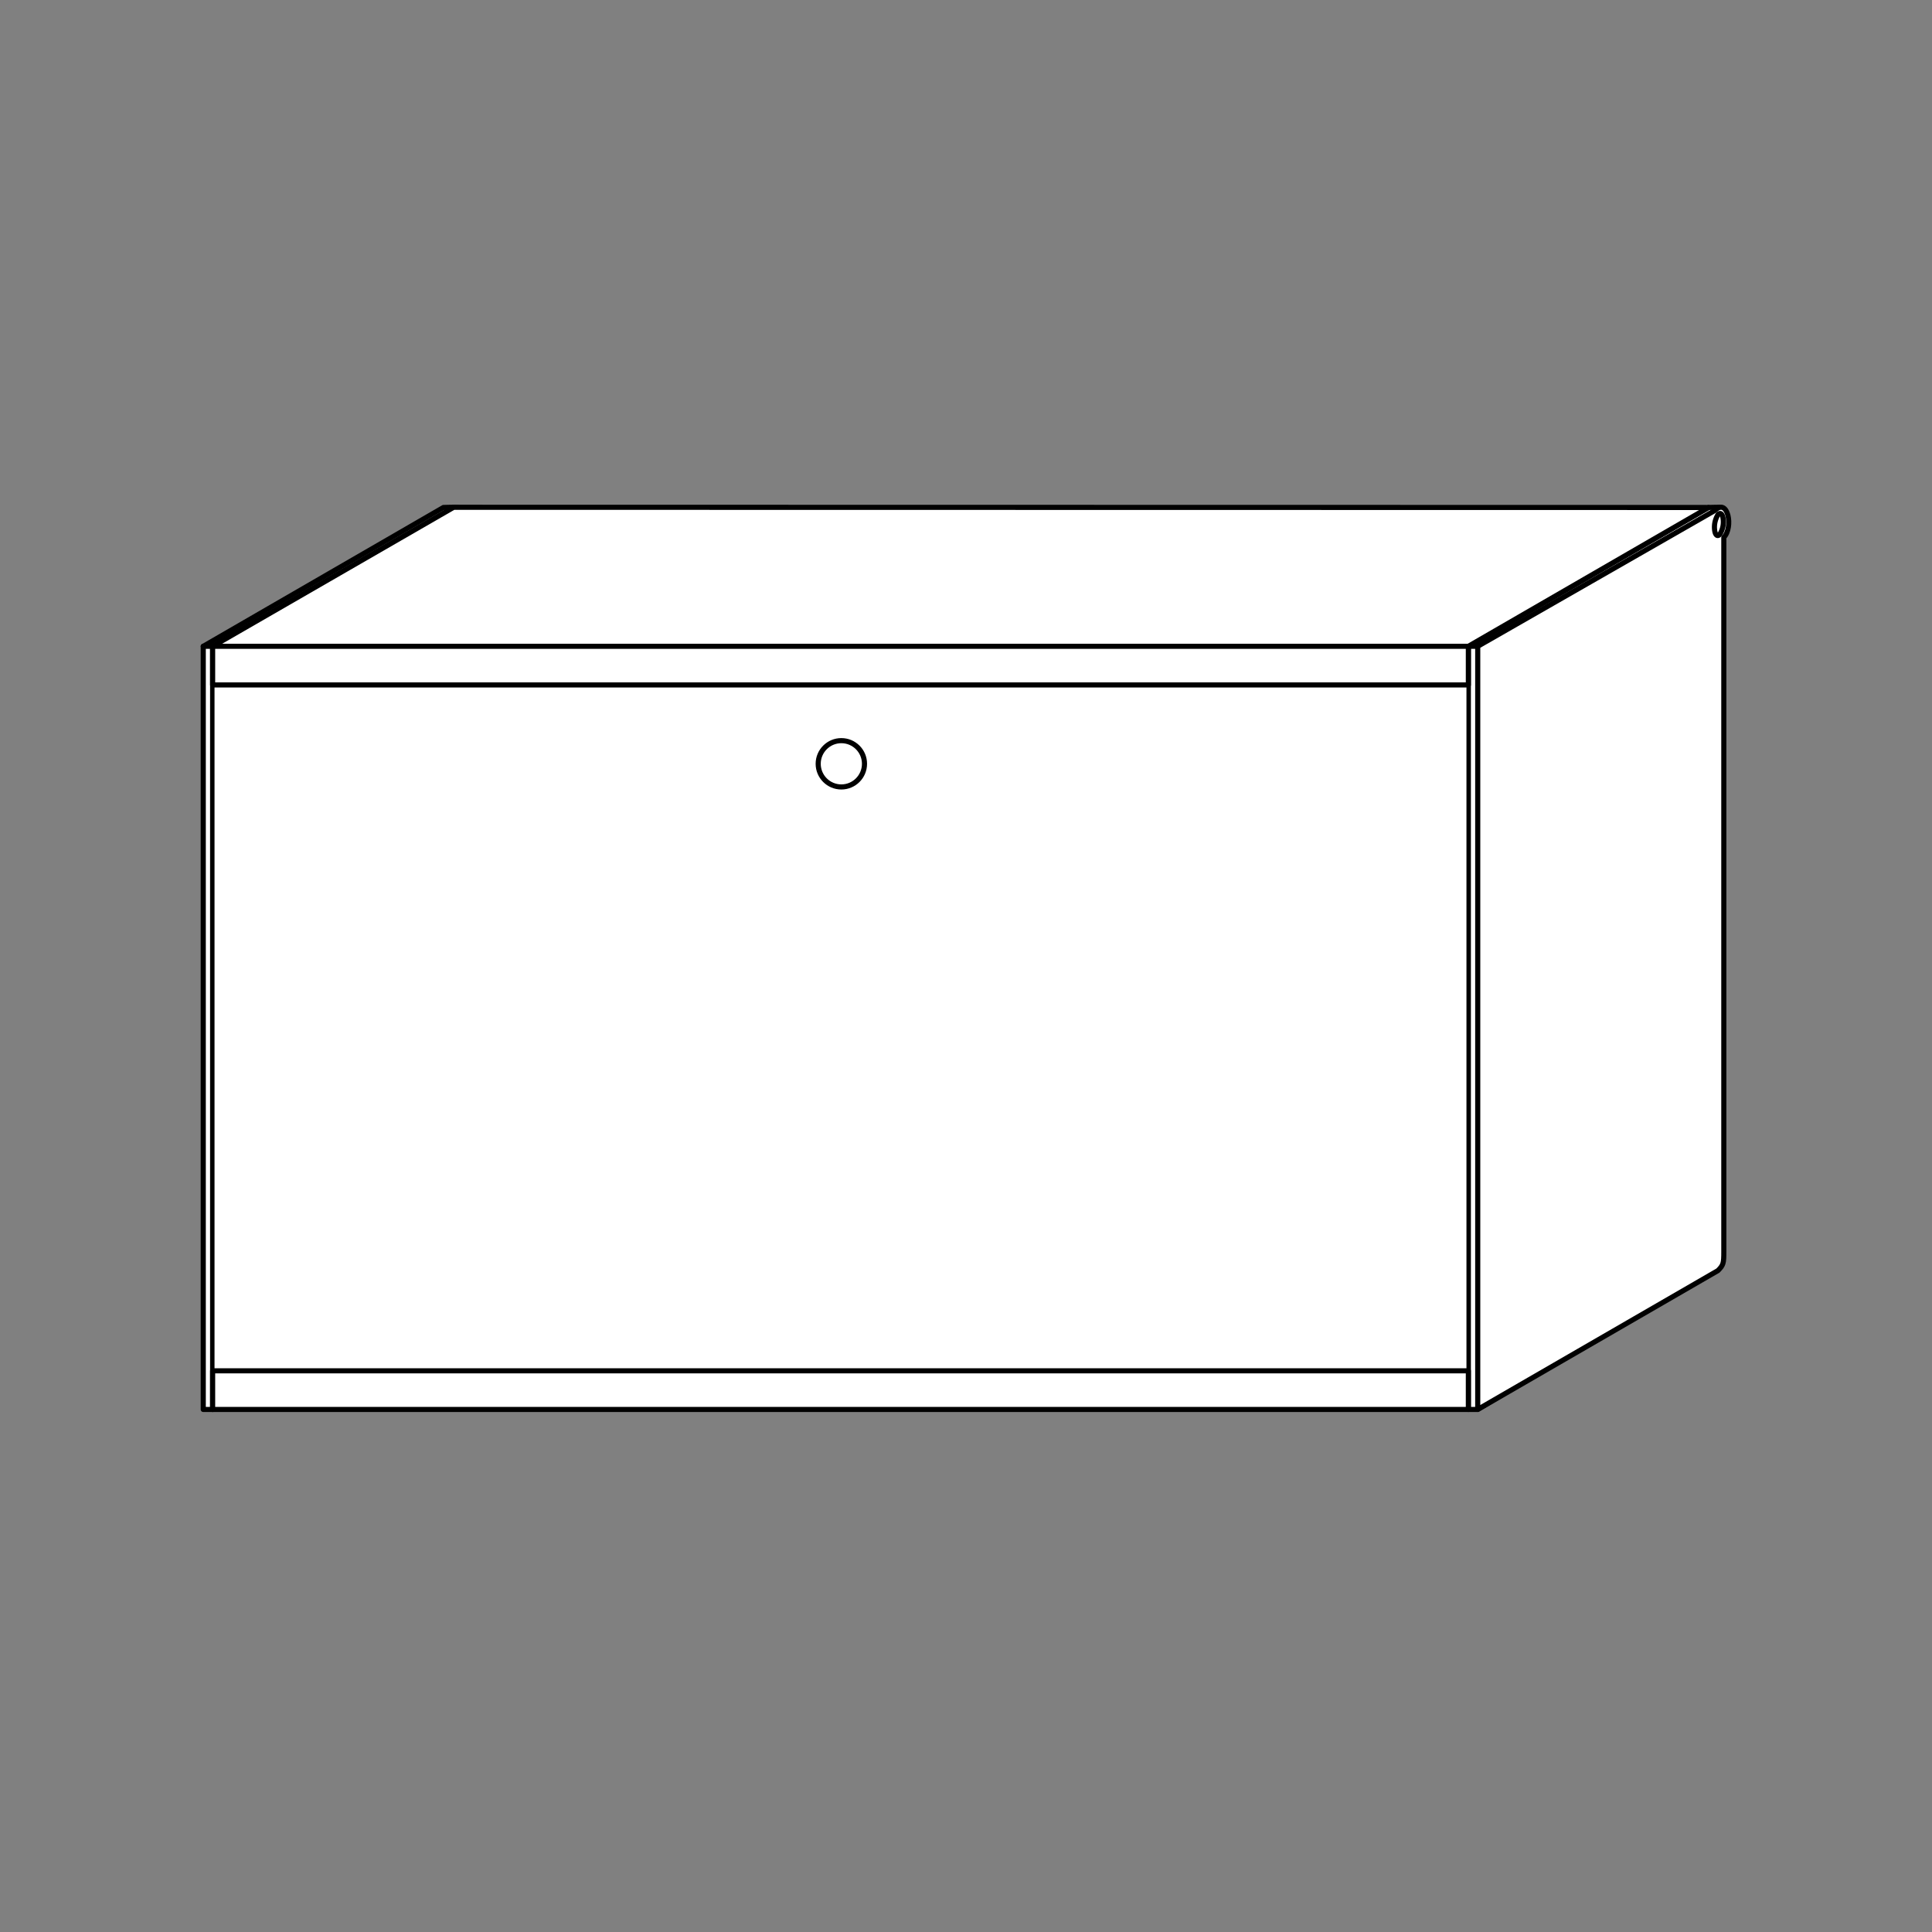 <svg xmlns="http://www.w3.org/2000/svg" width="100mm" height="100mm" viewBox="0 0 283.465 283.465"><rect x="0" y="0" width="283.465" height="283.465" fill="#808080" stroke="none"/><title>cab-1d-lock</title><path d="M250.677,186.426c1.581-1.581,1.415-1.762,1.415-3.492V77.026a10.597,10.597,0,0,0,.18-2.599s-.471-.006-1.594.031L215.439,94.827V206.795h1.375Z" style="fill:#fff;stroke:#000;stroke-linecap:round;stroke-linejoin:round;stroke-width:0.75px"/><path d="M252.052,186.426c.811-.811.868-1.075.868-2.804V78.84c1.42-1.42.622-5.872-1.303-3.947l-34.803,19.934V206.795Z" style="fill:#fff;stroke:#000;stroke-linecap:round;stroke-linejoin:round;stroke-width:0.75px"/><path d="M252.347,78.372c-.342.431-.695.151-.779-.634a3.518,3.518,0,0,1,.476-2.197c.353-.433.701-.146.785.633A3.44,3.44,0,0,1,252.347,78.372Z" style="fill:none;stroke:#000;stroke-linecap:round;stroke-linejoin:round;stroke-width:0.75px"/><line x1="215.439" y1="94.827" x2="216.814" y2="94.827" style="fill:#fff;stroke:#000;stroke-linecap:round;stroke-linejoin:round;stroke-width:0.75px"/><path d="M65.06,186.426c1.581-1.581,1.415-1.762,1.415-3.492V77.026a10.597,10.597,0,0,0,.18-2.599s-.471-.006-1.594.031L29.822,94.827V206.795h1.375Z" style="fill:#fff;stroke:#000;stroke-linecap:round;stroke-linejoin:round;stroke-width:0.75px"/><path d="M66.435,186.426c.888-.888.868-1.075.868-2.804V78.84c1.42-1.42.622-5.872-1.303-3.947L31.197,94.827V206.795Z" style="fill:#fff;stroke:#000;stroke-linecap:round;stroke-linejoin:round;stroke-width:0.75px"/><path d="M66.73,78.372c-.342.431-.695.151-.779-.634a3.518,3.518,0,0,1,.476-2.197c.353-.433.701-.146.785.633A3.44,3.44,0,0,1,66.73,78.372Z" style="fill:none;stroke:#000;stroke-linecap:round;stroke-linejoin:round;stroke-width:0.75px"/><line x1="29.822" y1="94.827" x2="31.197" y2="94.827" style="fill:#fff;stroke:#000;stroke-linecap:round;stroke-linejoin:round;stroke-width:0.75px"/><rect x="31.475" y="100.493" width="183.685" height="100.635" style="fill:#fff"/><polygon points="215.439 94.827 250.677 74.458 66.561 74.427 31.196 94.827 215.439 94.827" style="fill:#fff;stroke:#000;stroke-linecap:round;stroke-linejoin:round;stroke-width:0.75px"/><rect x="31.197" y="94.827" width="184.242" height="5.666" style="fill:#fff;stroke:#000;stroke-linecap:round;stroke-linejoin:round;stroke-width:0.75px"/><circle cx="123.443" cy="112.065" r="3.397" style="fill:none;stroke:#000;stroke-linecap:round;stroke-linejoin:round;stroke-width:0.75px"/><rect x="31.197" y="201.129" width="184.242" height="5.666" style="fill:#fff;stroke:#000;stroke-linecap:round;stroke-linejoin:round;stroke-width:0.75px"/></svg>